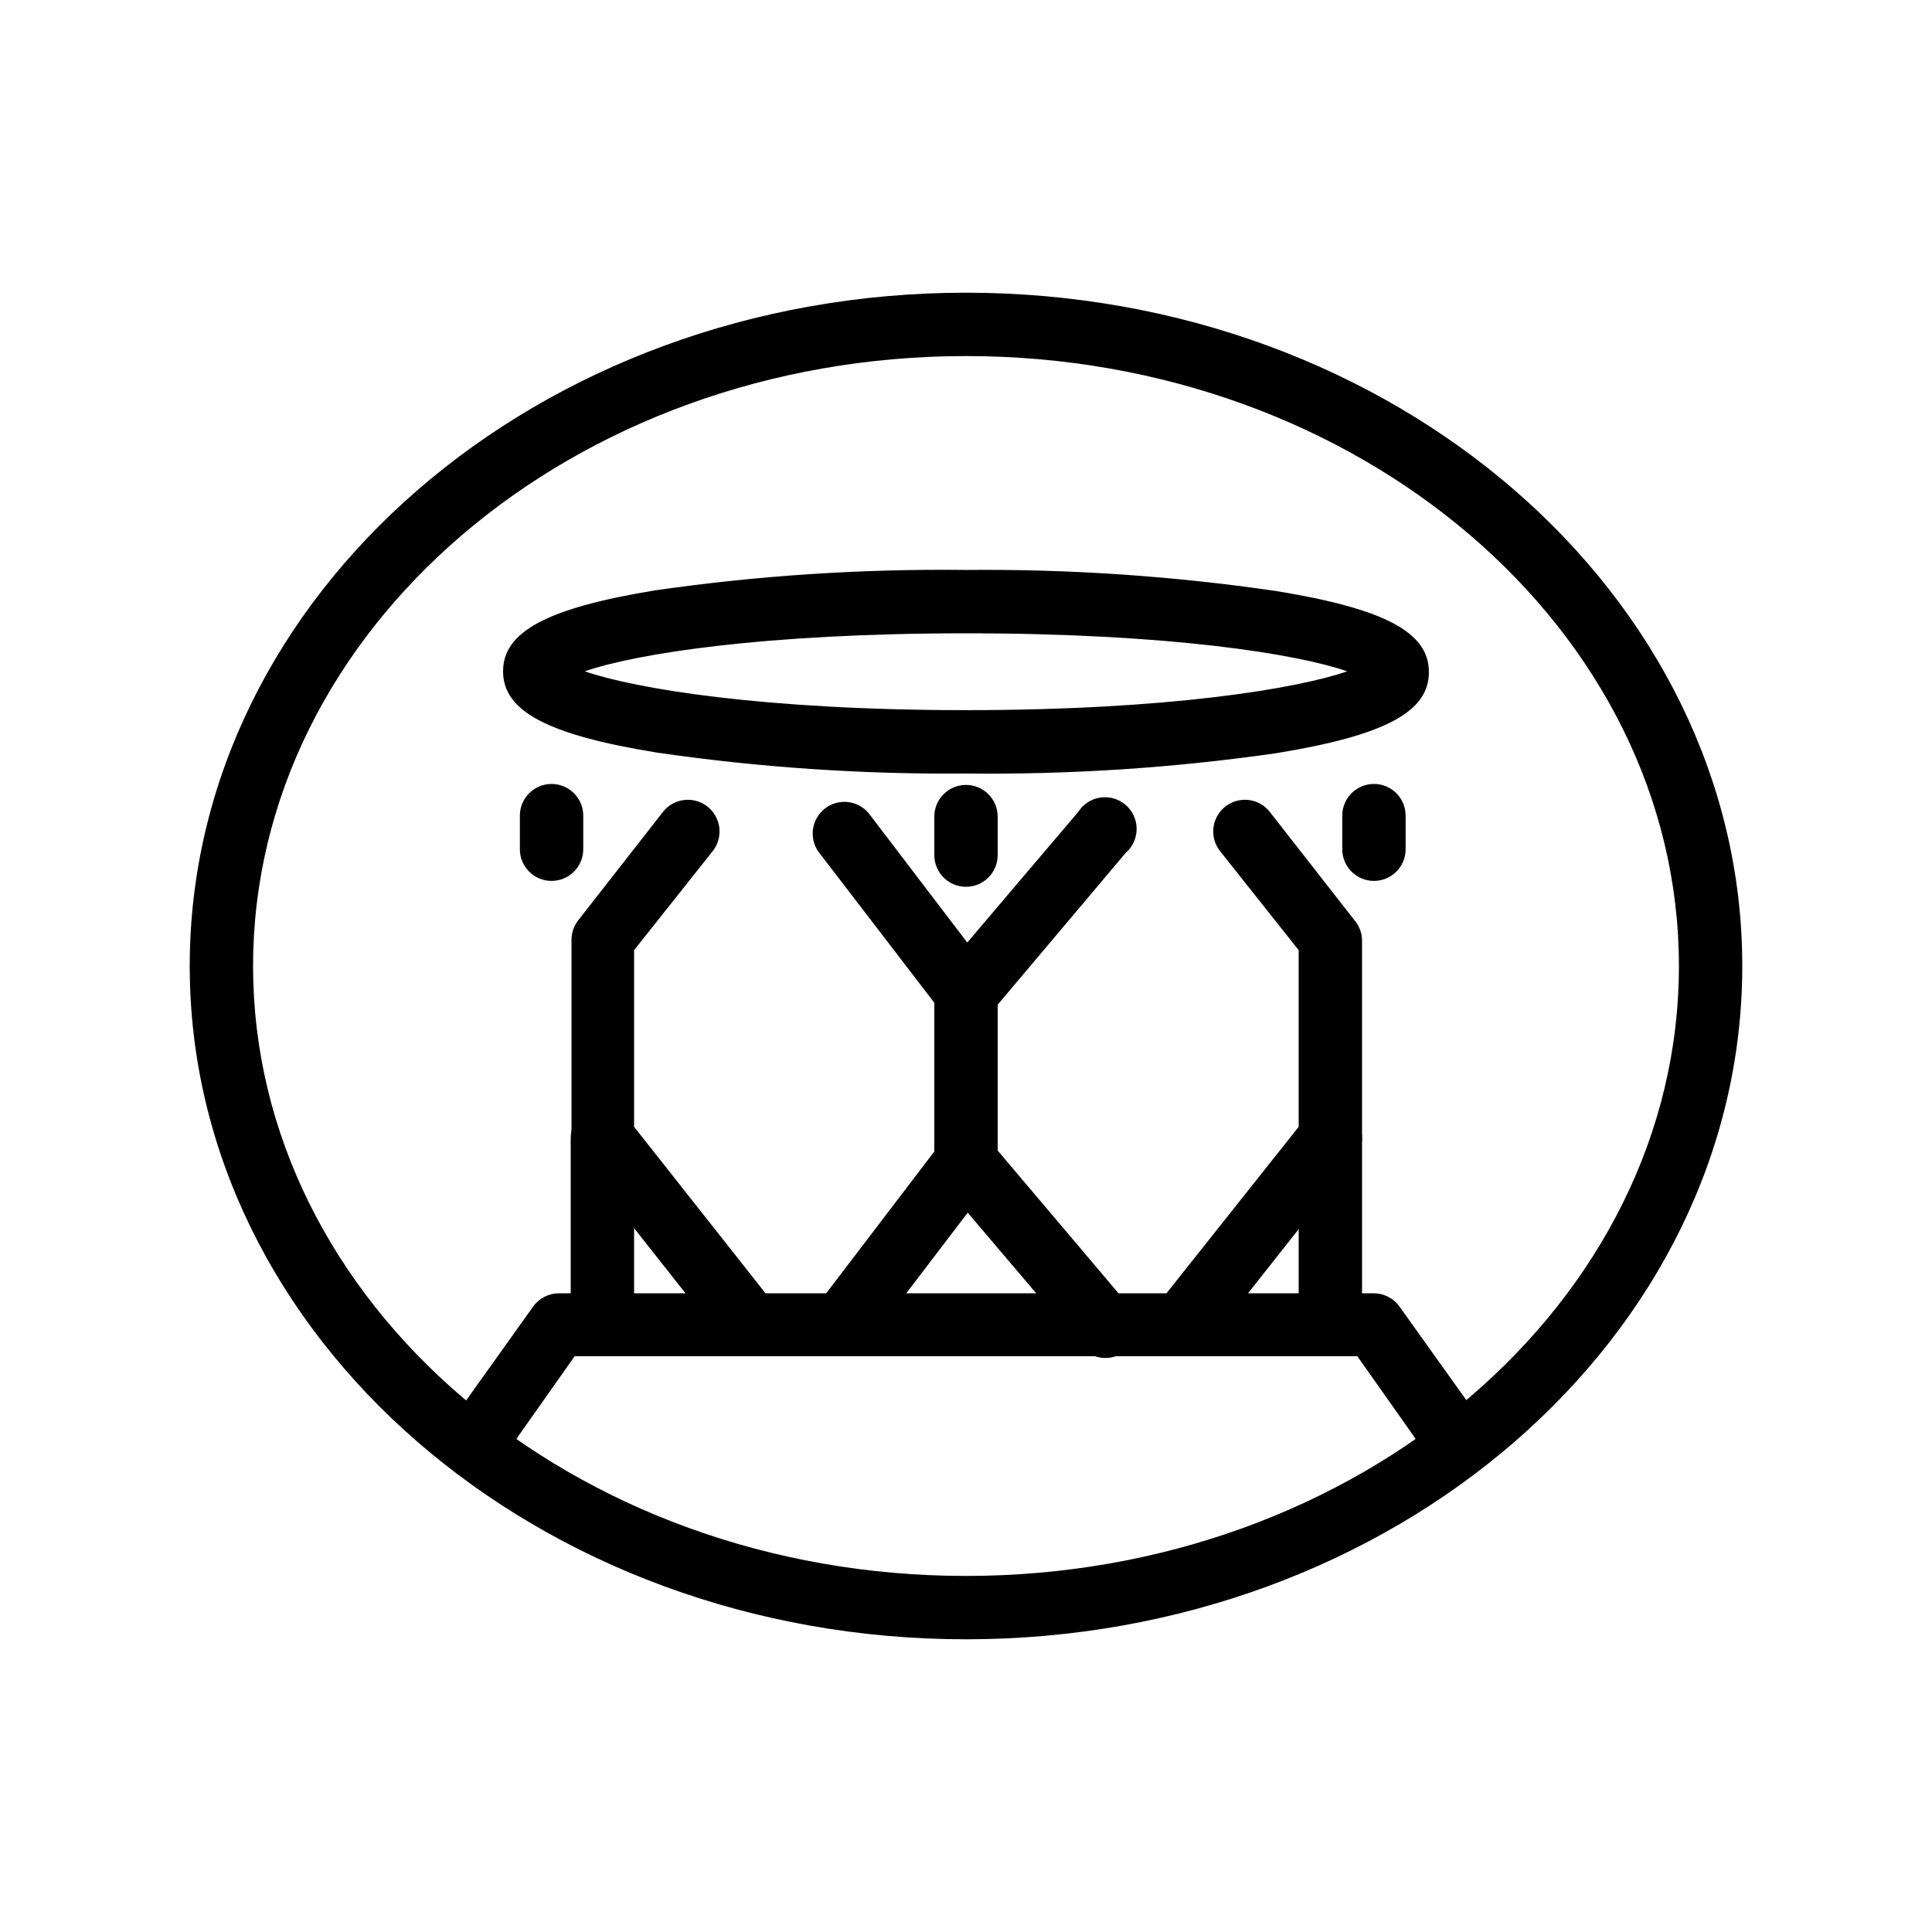 <?xml version="1.0" encoding="UTF-8"?>
<!-- Uploaded to: ICON Repo, www.svgrepo.com, Generator: ICON Repo Mixer Tools -->
<svg fill="#000000" width="800px" height="800px" version="1.1" viewBox="144 144 512 512" xmlns="http://www.w3.org/2000/svg">
 <g>
  <path d="m400 578.43c-113.36 0-205.72-80.062-205.72-178.43 0-98.367 92.363-178.43 205.72-178.43 113.36 0 205.72 80.062 205.72 178.43 0 98.367-92.367 178.43-205.72 178.43zm0-340.07c-104.16 0-188.93 72.508-188.93 161.64 0 89.129 84.766 161.64 188.93 161.64 104.16 0 188.93-72.508 188.93-161.64 0-89.133-84.766-161.64-188.93-161.64z"/>
  <path d="m528.85 532.92c-2.727-0.012-5.277-1.34-6.844-3.57l-18.305-25.945h-207.4l-18.305 25.945c-1.246 1.902-3.211 3.219-5.445 3.644-2.234 0.426-4.547-0.07-6.406-1.379-1.863-1.309-3.113-3.316-3.465-5.562-0.355-2.25 0.219-4.543 1.59-6.359l20.992-29.391c1.566-2.227 4.117-3.559 6.84-3.566h215.97c2.723 0.008 5.277 1.34 6.844 3.566l20.992 29.391c1.281 1.824 1.789 4.086 1.402 6.285-0.387 2.195-1.633 4.148-3.461 5.43-1.461 1.02-3.211 1.551-4.996 1.512z"/>
  <path d="m341.22 501.27c-2.57 0-5-1.176-6.594-3.191l-37.367-47.316c-1.168-1.484-1.805-3.316-1.805-5.207v-52.48c-0.004-1.867 0.617-3.688 1.766-5.164l22.25-28.465c1.332-1.855 3.367-3.09 5.629-3.414 2.262-0.324 4.559 0.289 6.359 1.695 1.801 1.406 2.953 3.484 3.184 5.762 0.234 2.273-0.469 4.543-1.945 6.285l-20.656 26.031v46.812l35.562 45.051-0.004-0.004c1.977 2.496 2.367 5.894 1.016 8.777-1.352 2.879-4.215 4.75-7.394 4.828z"/>
  <path d="m303.64 497.07c-4.637 0-8.395-3.762-8.395-8.398v-43.117c0-4.637 3.758-8.395 8.395-8.395s8.398 3.758 8.398 8.395v43.117c0 2.227-0.887 4.363-2.461 5.938s-3.711 2.461-5.938 2.461z"/>
  <path d="m458.98 501.27c-3.219 0-6.152-1.84-7.559-4.738-1.402-2.894-1.027-6.34 0.969-8.867l35.77-45.047v-46.812l-20.656-26.031c-1.477-1.742-2.18-4.012-1.945-6.285 0.23-2.277 1.383-4.356 3.184-5.762 1.801-1.406 4.098-2.019 6.359-1.695 2.262 0.324 4.297 1.559 5.629 3.414l22.25 28.465c1.223 1.449 1.918 3.269 1.973 5.164v52.48c0.004 1.891-0.633 3.723-1.805 5.207l-37.367 47.316h0.004c-1.641 2.074-4.16 3.258-6.805 3.191z"/>
  <path d="m496.56 497.07c-4.637 0-8.398-3.762-8.398-8.398v-43.117c0-4.637 3.762-8.395 8.398-8.395s8.395 3.758 8.395 8.395v43.117c0 2.227-0.883 4.363-2.457 5.938s-3.711 2.461-5.938 2.461z"/>
  <path d="m400 415.57c-2.547-0.066-4.926-1.289-6.469-3.316l-32.66-42.57c-2.562-3.695-1.762-8.746 1.812-11.469 3.578-2.723 8.66-2.144 11.535 1.309l26.113 34.258 29.391-34.594c1.305-2.066 3.441-3.461 5.856-3.824 2.418-0.359 4.867 0.348 6.719 1.938 1.852 1.594 2.918 3.914 2.922 6.356s-1.055 4.766-2.898 6.363l-35.898 42.57c-1.598 1.891-3.949 2.984-6.422 2.981z"/>
  <path d="m367.54 502.95c-1.836-0.004-3.617-0.609-5.078-1.723-3.684-2.809-4.394-8.066-1.594-11.758l32.453-42.57c1.539-2.027 3.922-3.246 6.469-3.312 2.547-0.062 4.984 1.031 6.629 2.977l36.023 42.57c1.844 1.602 2.906 3.922 2.902 6.363-0.004 2.441-1.07 4.762-2.922 6.356-1.852 1.59-4.305 2.297-6.719 1.938-2.418-0.363-4.555-1.758-5.859-3.824l-29.391-34.594-26.113 34.258h0.004c-1.613 2.125-4.137 3.356-6.805 3.32z"/>
  <path d="m400 460.37c-4.641 0-8.398-3.758-8.398-8.395v-44.797c0-4.641 3.758-8.398 8.398-8.398 4.637 0 8.395 3.758 8.395 8.398v44.797c0 2.227-0.883 4.359-2.457 5.938-1.578 1.574-3.711 2.457-5.938 2.457z"/>
  <path d="m290.17 377.45c-4.637 0-8.398-3.758-8.398-8.398v-8.898c0-4.637 3.762-8.398 8.398-8.398s8.398 3.762 8.398 8.398v8.902-0.004c0 2.227-0.887 4.363-2.461 5.938-1.574 1.578-3.711 2.461-5.938 2.461z"/>
  <path d="m508.11 377.45c-4.641 0-8.398-3.758-8.398-8.398v-8.898c0-4.637 3.758-8.398 8.398-8.398 4.637 0 8.395 3.762 8.395 8.398v8.902-0.004c0 2.227-0.883 4.363-2.457 5.938-1.578 1.578-3.711 2.461-5.938 2.461z"/>
  <path d="m400 379.01c-4.641 0-8.398-3.762-8.398-8.398v-10.203c0-4.637 3.758-8.395 8.398-8.395 4.637 0 8.395 3.758 8.395 8.395v10.203c0 2.227-0.883 4.363-2.457 5.938-1.578 1.574-3.711 2.461-5.938 2.461z"/>
  <path d="m400 348.99c-27.492 0.254-54.961-1.613-82.164-5.586-28.801-4.703-40.516-10.957-40.516-21.496s11.715-16.793 40.516-21.496v0.004c27.207-3.906 54.676-5.699 82.164-5.375 27.488-0.258 54.957 1.609 82.16 5.582 28.801 4.703 40.516 10.914 40.516 21.496 0 10.578-11.715 16.793-40.516 21.496-27.207 3.902-54.676 5.699-82.16 5.375zm-101.02-27.082c13.266 4.578 47.234 10.289 101.02 10.289s87.746-5.711 101.02-10.285c-13.27-4.621-47.234-10.078-101.02-10.078s-87.75 5.457-101.02 10.074z"/>
 </g>
</svg>